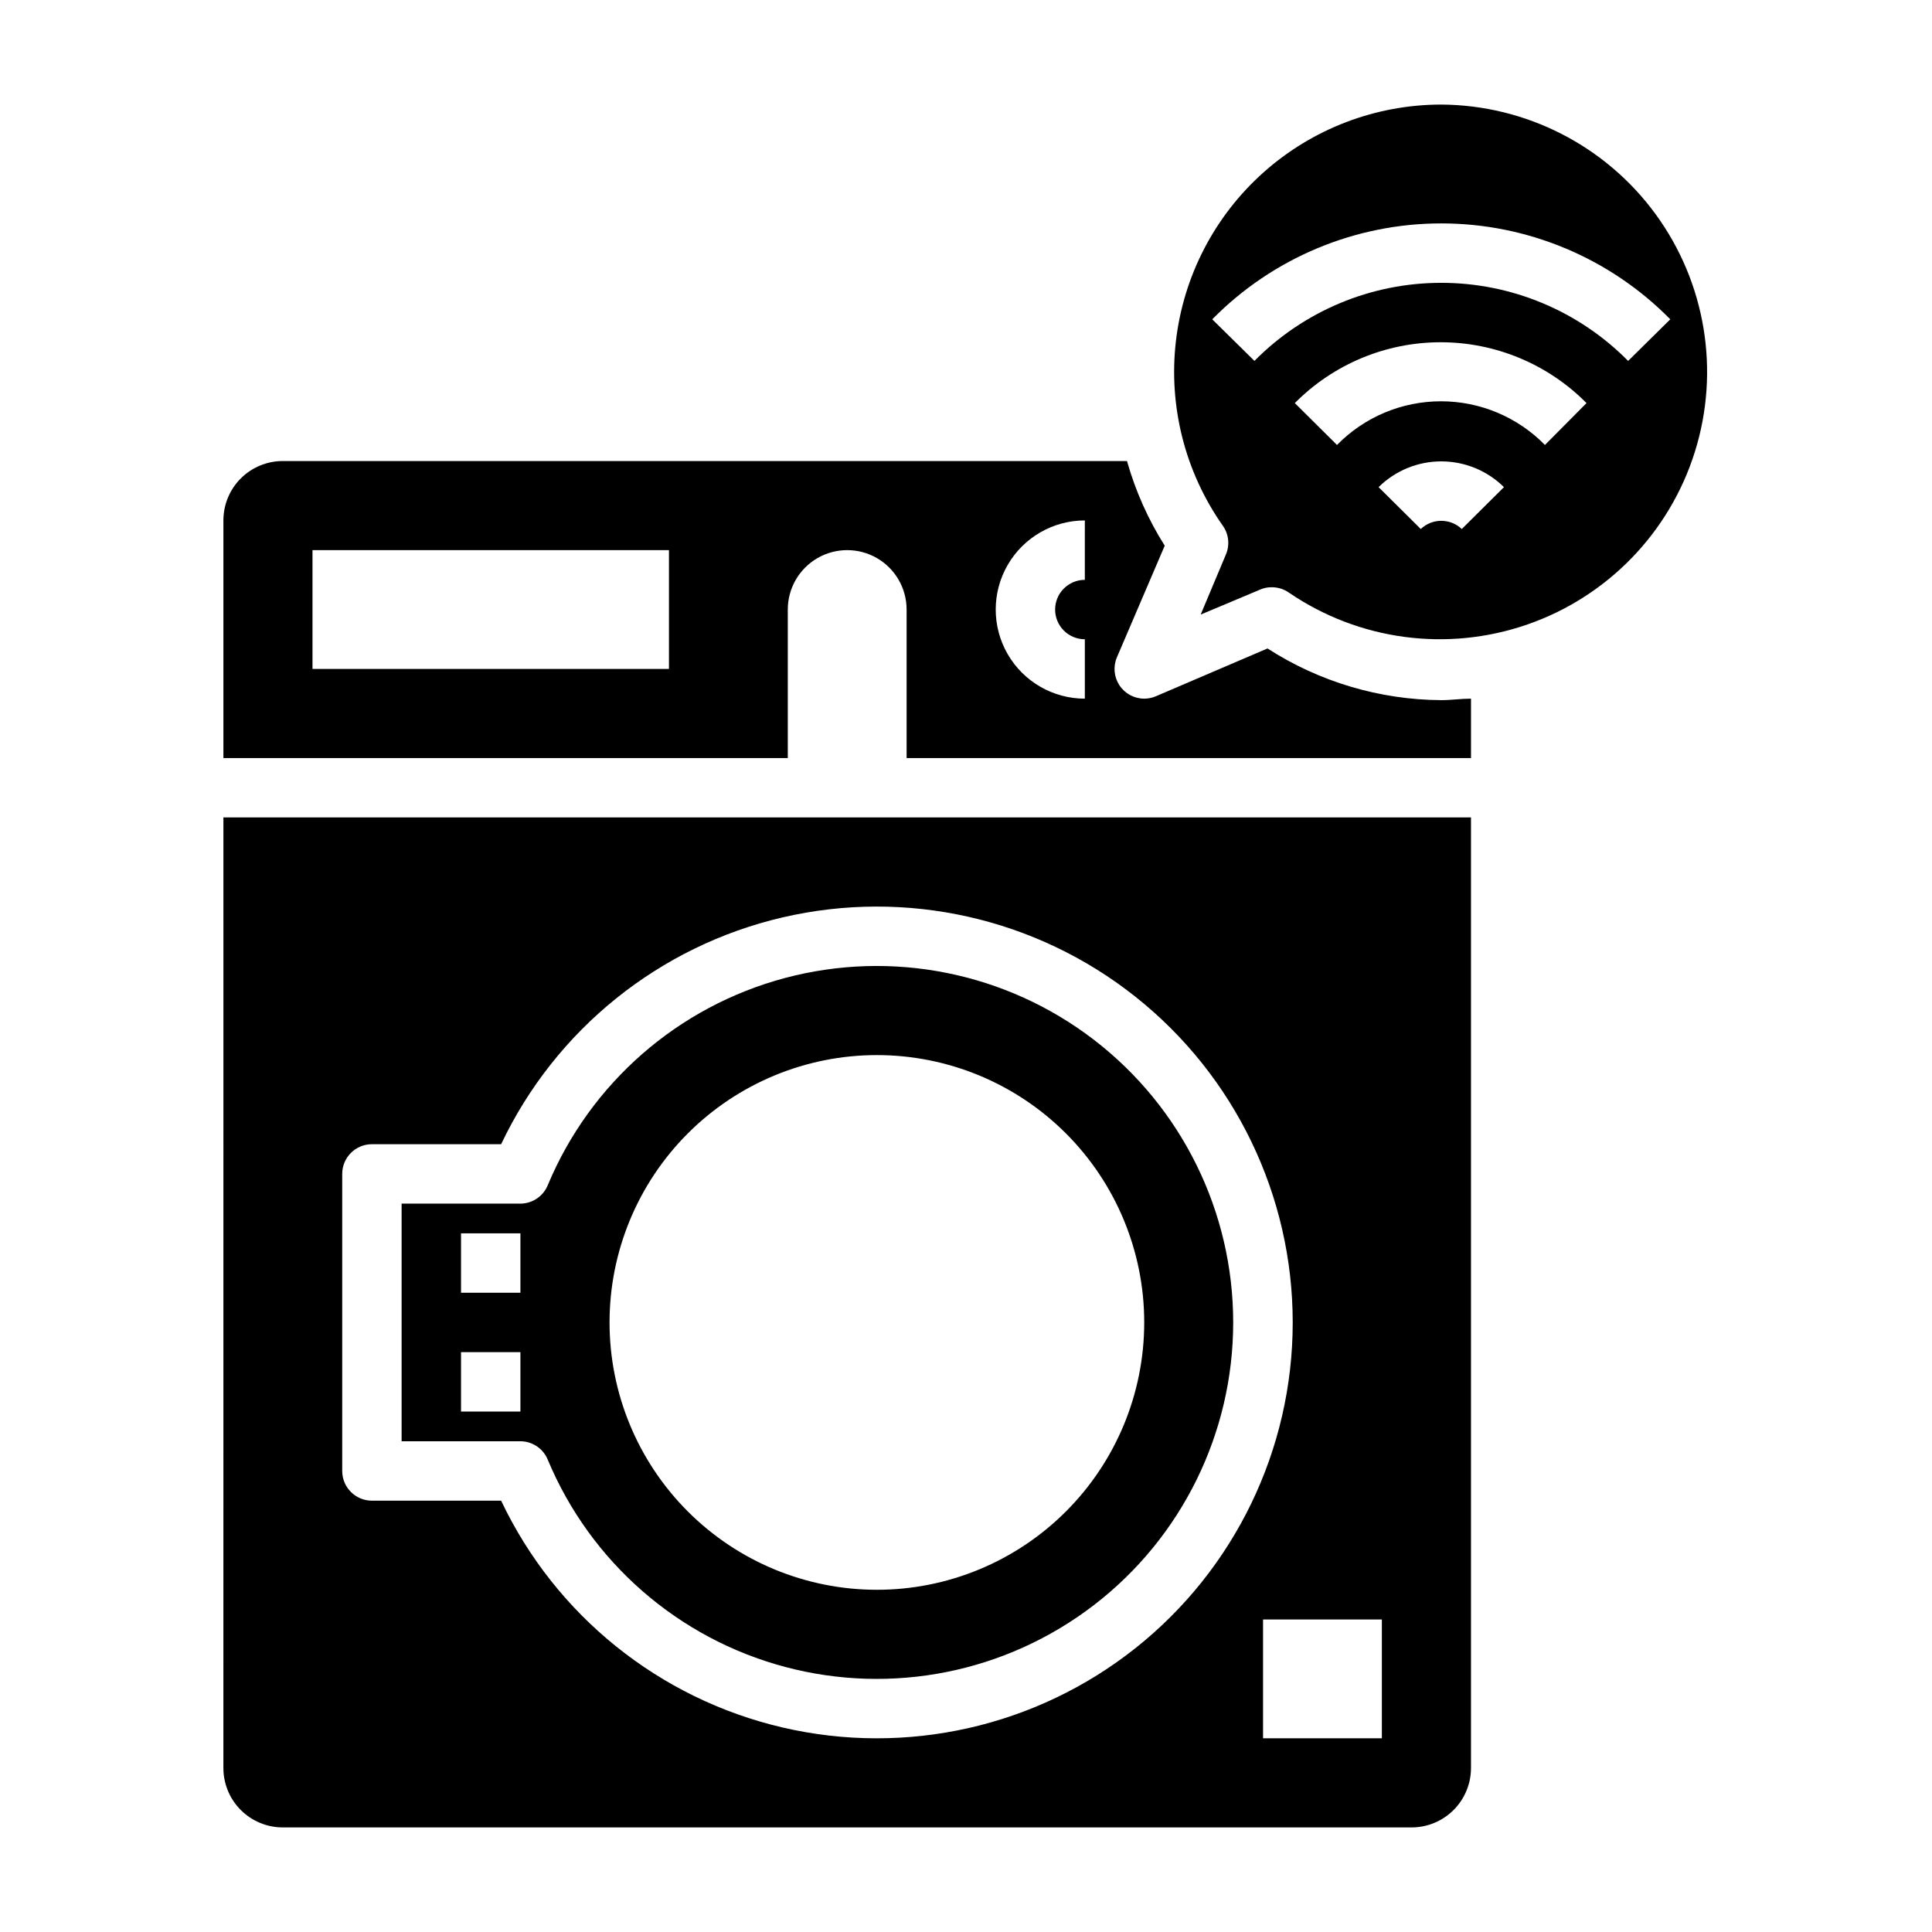 <?xml version="1.0" encoding="UTF-8"?>
<!-- Uploaded to: SVG Repo, www.svgrepo.com, Generator: SVG Repo Mixer Tools -->
<svg fill="#000000" width="800px" height="800px" version="1.1" viewBox="144 144 512 512" xmlns="http://www.w3.org/2000/svg">
 <g>
  <path d="m479.9 315.85-29.598 12.676v-0.004c-0.973 0.414-2.016 0.629-3.07 0.629-2.641 0-5.102-1.324-6.559-3.523-1.457-2.203-1.711-4.988-0.684-7.418l12.676-29.598c-4.398-6.957-7.766-14.516-10-22.434h-223.72c-4.176 0-8.18 1.656-11.133 4.609s-4.609 6.957-4.609 11.133v62.977h149.57v-39.359c0-5.625 3-10.824 7.871-13.637 4.871-2.812 10.875-2.812 15.746 0 4.871 2.812 7.871 8.012 7.871 13.637v39.359h149.57v-15.746c-2.598 0-5.195 0.395-7.871 0.395h-0.004c-16.34-0.094-32.312-4.848-46.051-13.695zm-158.62 5.43h-94.465v-31.488h94.465zm110.21-23.617 0.004 0.004c-4.348 0-7.875 3.523-7.875 7.871s3.527 7.871 7.875 7.871v15.742c-8.438 0-16.234-4.5-20.453-11.805-4.219-7.309-4.219-16.312 0-23.617 4.219-7.309 12.016-11.809 20.453-11.809z"/>
  <path d="m289.16 530.83c11.297 27.078 34.535 47.371 62.887 54.918s58.602 1.488 81.863-16.391c23.266-17.883 36.898-45.555 36.898-74.898 0-29.34-13.633-57.012-36.898-74.895-23.262-17.879-53.512-23.938-81.863-16.391s-51.59 27.84-62.887 54.918c-1.207 2.941-4.062 4.863-7.242 4.883h-31.488v62.977h31.488v-0.004c3.18 0.016 6.035 1.941 7.242 4.883zm87.223-107.22c18.789 0 36.809 7.465 50.098 20.754 13.285 13.285 20.75 31.305 20.75 50.094 0 18.793-7.465 36.812-20.75 50.098-13.289 13.289-31.309 20.754-50.098 20.754-18.789 0-36.812-7.465-50.098-20.754-13.285-13.285-20.75-31.305-20.75-50.098 0-18.789 7.465-36.809 20.75-50.094 13.285-13.289 31.309-20.754 50.098-20.754zm-110.21 47.234h15.742v15.742h-15.742zm0 31.488h15.742v15.742h-15.742z"/>
  <path d="m203.2 612.54c0 4.176 1.656 8.18 4.609 11.133s6.957 4.613 11.133 4.613h299.14c4.176 0 8.18-1.66 11.133-4.613 2.953-2.953 4.613-6.957 4.613-11.133v-251.91h-330.62zm307.01-7.871h-31.488v-31.488h31.488zm-275.52-149.57c0-4.348 3.523-7.871 7.871-7.871h34.242c14.406-30.371 41.887-52.508 74.629-60.117 32.742-7.606 67.168 0.145 93.492 21.051 26.32 20.906 41.66 52.684 41.66 86.297 0 33.617-15.34 65.395-41.66 86.301-26.324 20.906-60.75 28.656-93.492 21.051-32.742-7.609-60.223-29.746-74.629-60.117h-34.242c-4.348 0-7.871-3.523-7.871-7.871z"/>
  <path d="m525.95 171.71c-17.367 0.012-34.125 6.406-47.09 17.961-12.965 11.559-21.23 27.477-23.23 44.73-2 17.25 2.406 34.637 12.383 48.855 1.66 2.289 1.961 5.297 0.789 7.871l-6.613 15.742 15.742-6.613v0.004c0.965-0.438 2.016-0.652 3.07-0.633 1.633-0.012 3.231 0.484 4.566 1.418 18.547 12.676 42.004 15.809 63.227 8.438 21.219-7.371 37.688-24.367 44.383-45.812 6.695-21.441 2.824-44.789-10.434-62.926-13.258-18.133-34.328-28.906-56.793-29.035zm5.434 112.49v-0.004c-3.043-2.898-7.824-2.898-10.863 0l-11.18-11.098c4.422-4.375 10.391-6.828 16.609-6.828 6.223 0 12.191 2.453 16.613 6.828zm22.043-22.277v-0.004c-7.258-7.402-17.188-11.574-27.555-11.574-10.367 0-20.297 4.172-27.551 11.574l-11.18-11.098c10.219-10.316 24.133-16.121 38.652-16.121s28.438 5.805 38.652 16.121zm22.043-22.277-0.004-0.004c-13.074-13.238-30.906-20.691-49.516-20.691-18.605 0-36.438 7.453-49.512 20.691l-11.18-11.02c16.008-16.262 37.875-25.418 60.691-25.418 22.82 0 44.684 9.156 60.695 25.418z"/>
 </g>
</svg>